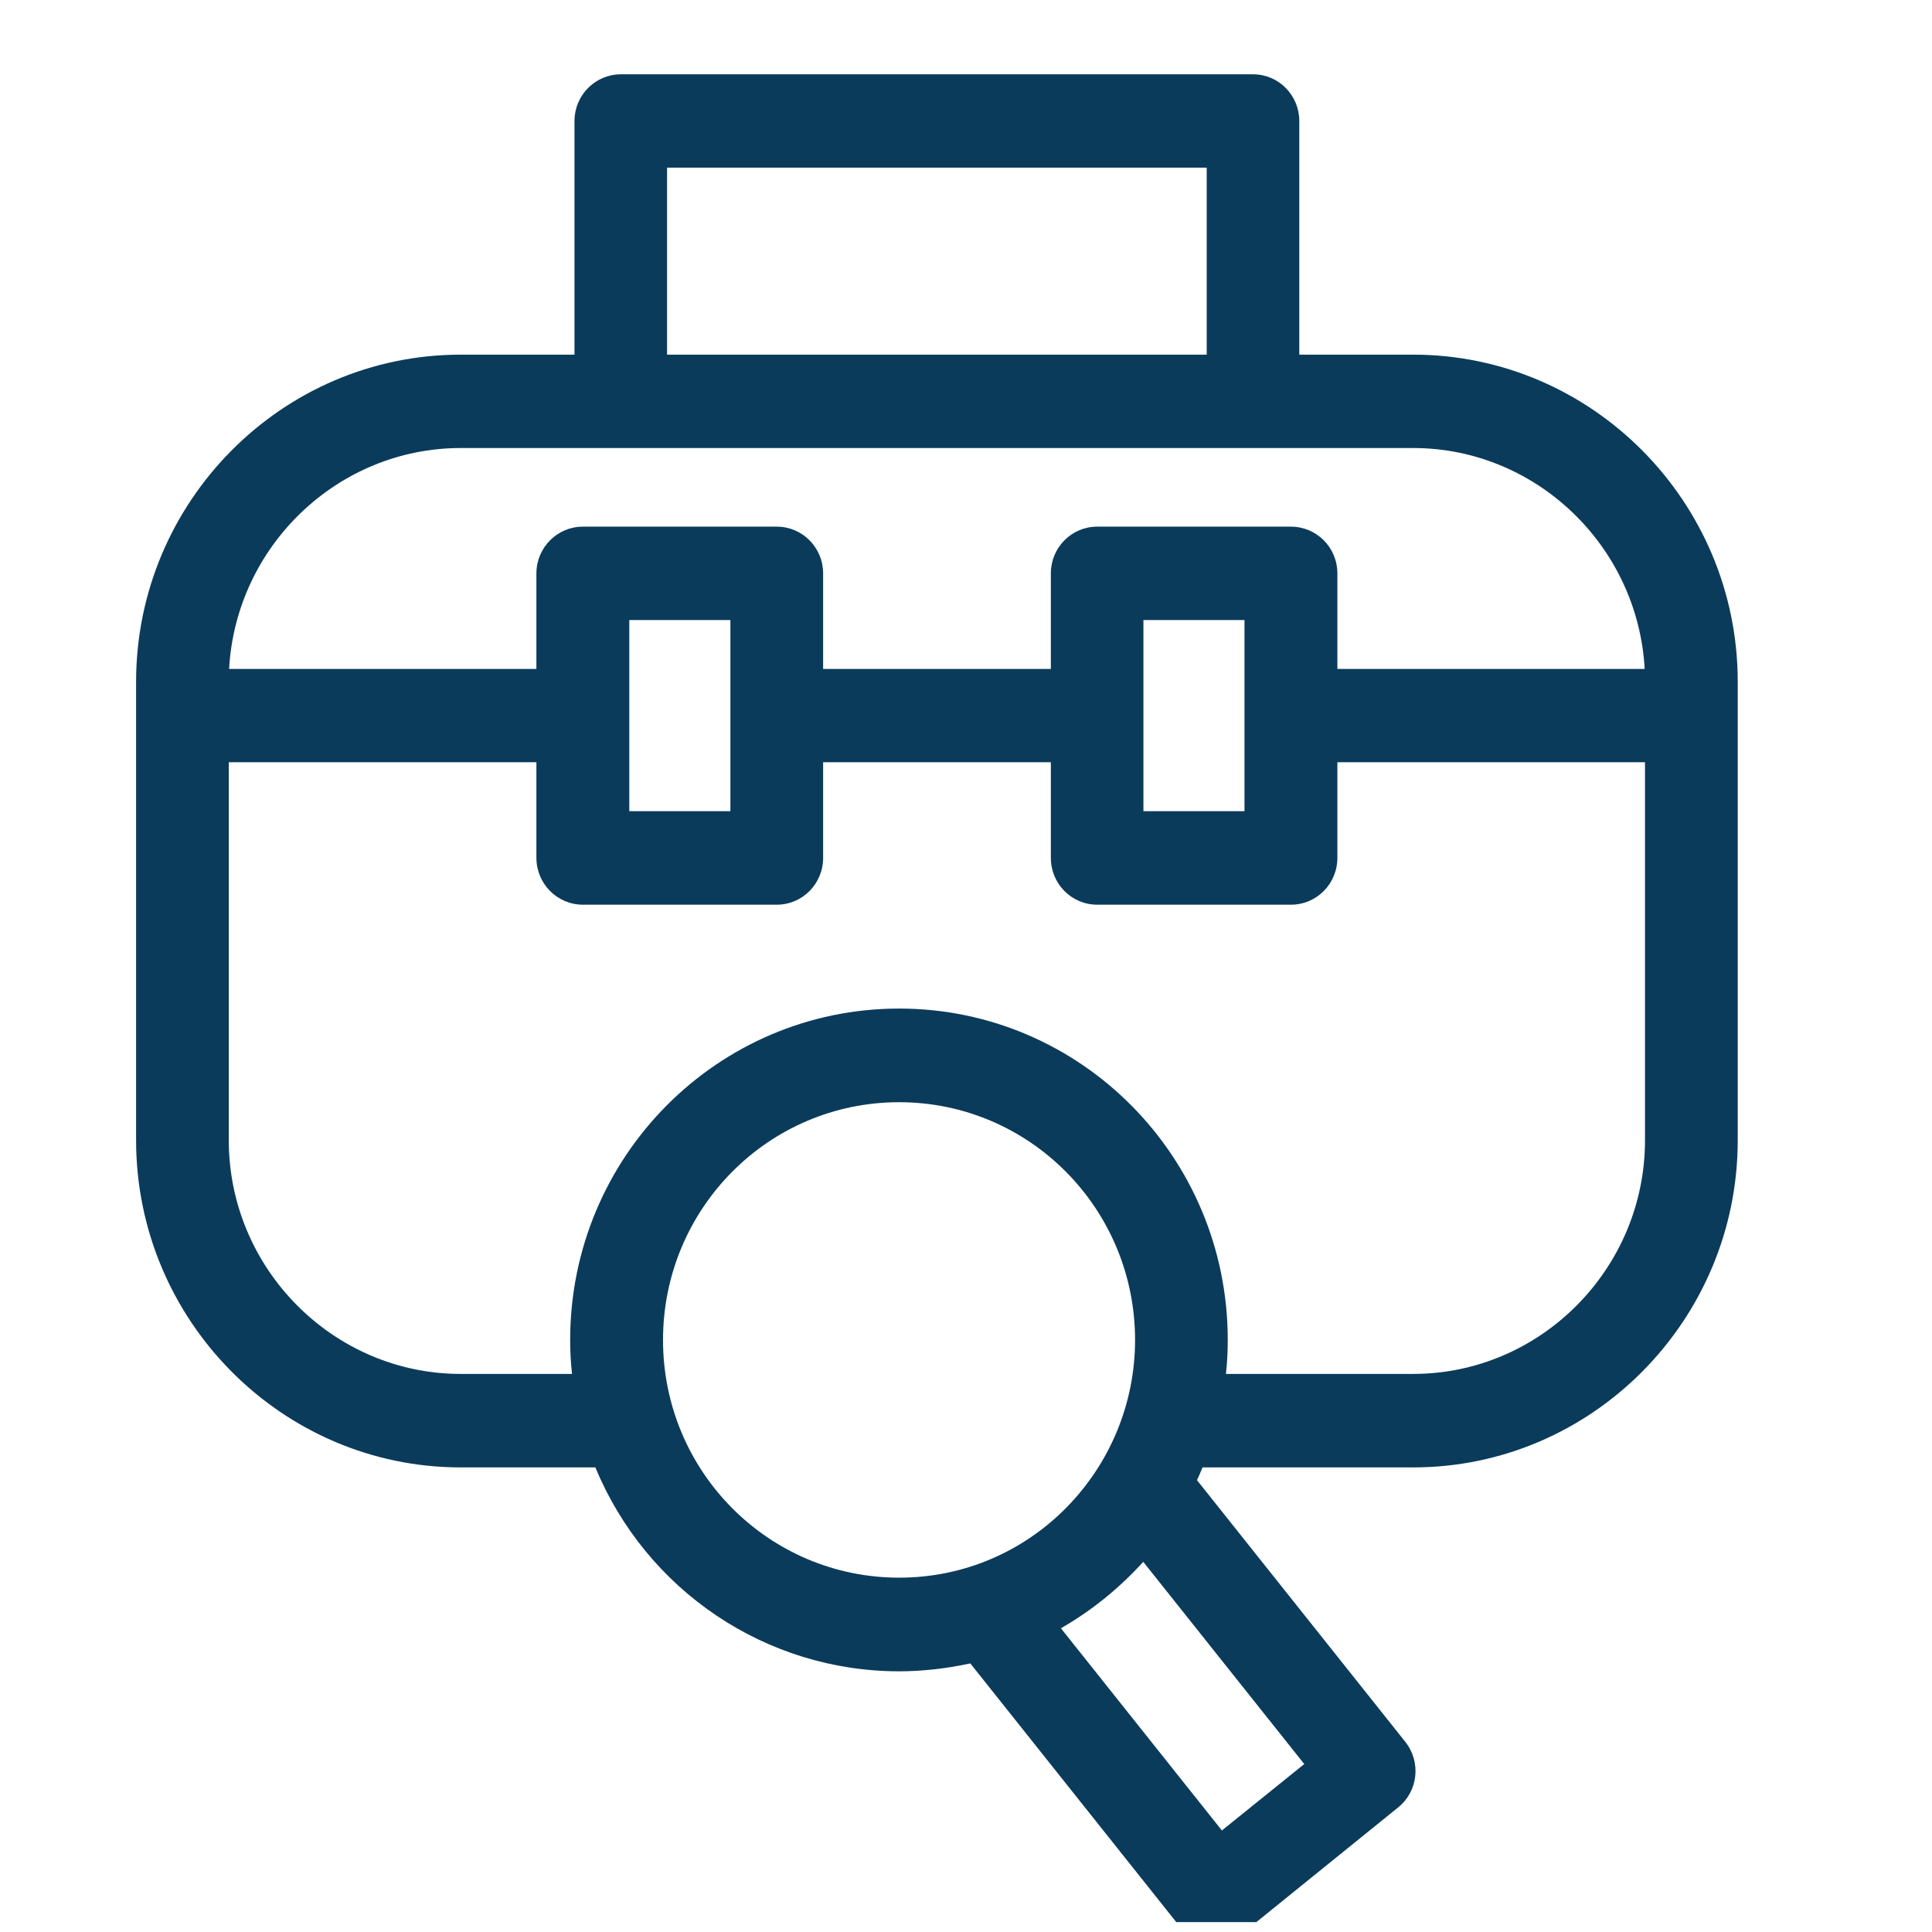 <?xml version="1.0" encoding="UTF-8"?> <svg xmlns="http://www.w3.org/2000/svg" xmlns:xlink="http://www.w3.org/1999/xlink" width="65" zoomAndPan="magnify" viewBox="0 0 48.75 48.75" height="65" preserveAspectRatio="xMidYMid meet"><defs><clipPath id="id1"><path d="M 3.387 1.875 L 43.887 1.875 L 43.887 48.5 L 3.387 48.5 Z M 3.387 1.875 " clip-rule="nonzero"></path></clipPath></defs><g clip-path="url(#id1)"><path fill="rgb(4.309%, 23.14%, 35.689%)" d="M 16.832 8.949 L 30.449 8.949 L 30.449 4.23 L 16.832 4.23 Z M 31.402 15.645 L 28.852 15.645 L 28.852 20.469 L 31.402 20.469 Z M 18.43 15.645 L 15.879 15.645 L 15.879 20.469 L 18.43 20.469 Z M 33.746 16.879 L 41.5 16.879 C 41.328 13.77 38.75 11.305 35.66 11.305 L 11.625 11.305 C 8.531 11.305 5.953 13.77 5.781 16.879 L 13.535 16.879 L 13.535 14.469 C 13.535 13.816 14.062 13.289 14.707 13.289 L 19.602 13.289 C 20.246 13.289 20.77 13.816 20.77 14.469 L 20.77 16.879 L 26.516 16.879 L 26.516 14.469 C 26.516 13.816 27.039 13.289 27.684 13.289 L 32.574 13.289 C 33.223 13.289 33.746 13.816 33.746 14.469 Z M 30.934 34.668 L 35.66 34.668 C 38.875 34.668 41.508 32.012 41.508 28.773 L 41.508 19.234 L 33.746 19.234 L 33.746 21.645 C 33.746 22.301 33.223 22.828 32.574 22.828 L 27.684 22.828 C 27.039 22.828 26.516 22.301 26.516 21.645 L 26.516 19.234 L 20.77 19.234 L 20.77 21.645 C 20.77 22.301 20.246 22.828 19.602 22.828 L 14.707 22.828 C 14.062 22.828 13.535 22.301 13.535 21.645 L 13.535 19.234 L 5.773 19.234 L 5.773 28.773 C 5.773 32.012 8.41 34.668 11.625 34.668 L 14.434 34.668 C 14.402 34.387 14.387 34.102 14.387 33.812 C 14.387 29.191 18.105 25.449 22.688 25.449 C 27.266 25.449 30.98 29.191 30.98 33.812 C 30.98 34.102 30.965 34.387 30.934 34.668 Z M 32.91 44.512 L 28.848 39.41 C 28.242 40.074 27.559 40.633 26.77 41.086 L 30.832 46.188 Z M 30.203 37.348 L 35.461 43.953 C 35.863 44.461 35.785 45.199 35.281 45.605 L 31.383 48.758 C 30.879 49.164 30.145 49.086 29.742 48.578 L 24.484 41.973 C 23.902 42.098 23.301 42.172 22.688 42.172 C 19.324 42.172 16.309 40.133 15.023 37.027 L 11.625 37.027 C 7.113 37.027 3.434 33.316 3.434 28.773 L 3.434 17.203 C 3.434 12.66 7.113 8.949 11.625 8.949 L 14.496 8.949 L 14.496 3.055 C 14.496 2.402 15.02 1.875 15.668 1.875 L 31.621 1.875 C 32.262 1.875 32.785 2.402 32.785 3.055 L 32.785 8.949 L 35.66 8.949 C 40.168 8.949 43.848 12.66 43.848 17.203 L 43.848 28.773 C 43.848 33.316 40.168 37.027 35.66 37.027 L 30.344 37.027 C 30.297 37.137 30.254 37.246 30.203 37.348 Z M 22.688 39.809 C 26.023 39.809 28.641 37.074 28.641 33.812 C 28.641 30.496 25.977 27.812 22.688 27.812 C 19.395 27.812 16.73 30.496 16.73 33.812 C 16.73 37.129 19.395 39.809 22.688 39.809 " fill-opacity="1" fill-rule="nonzero"></path></g></svg> 